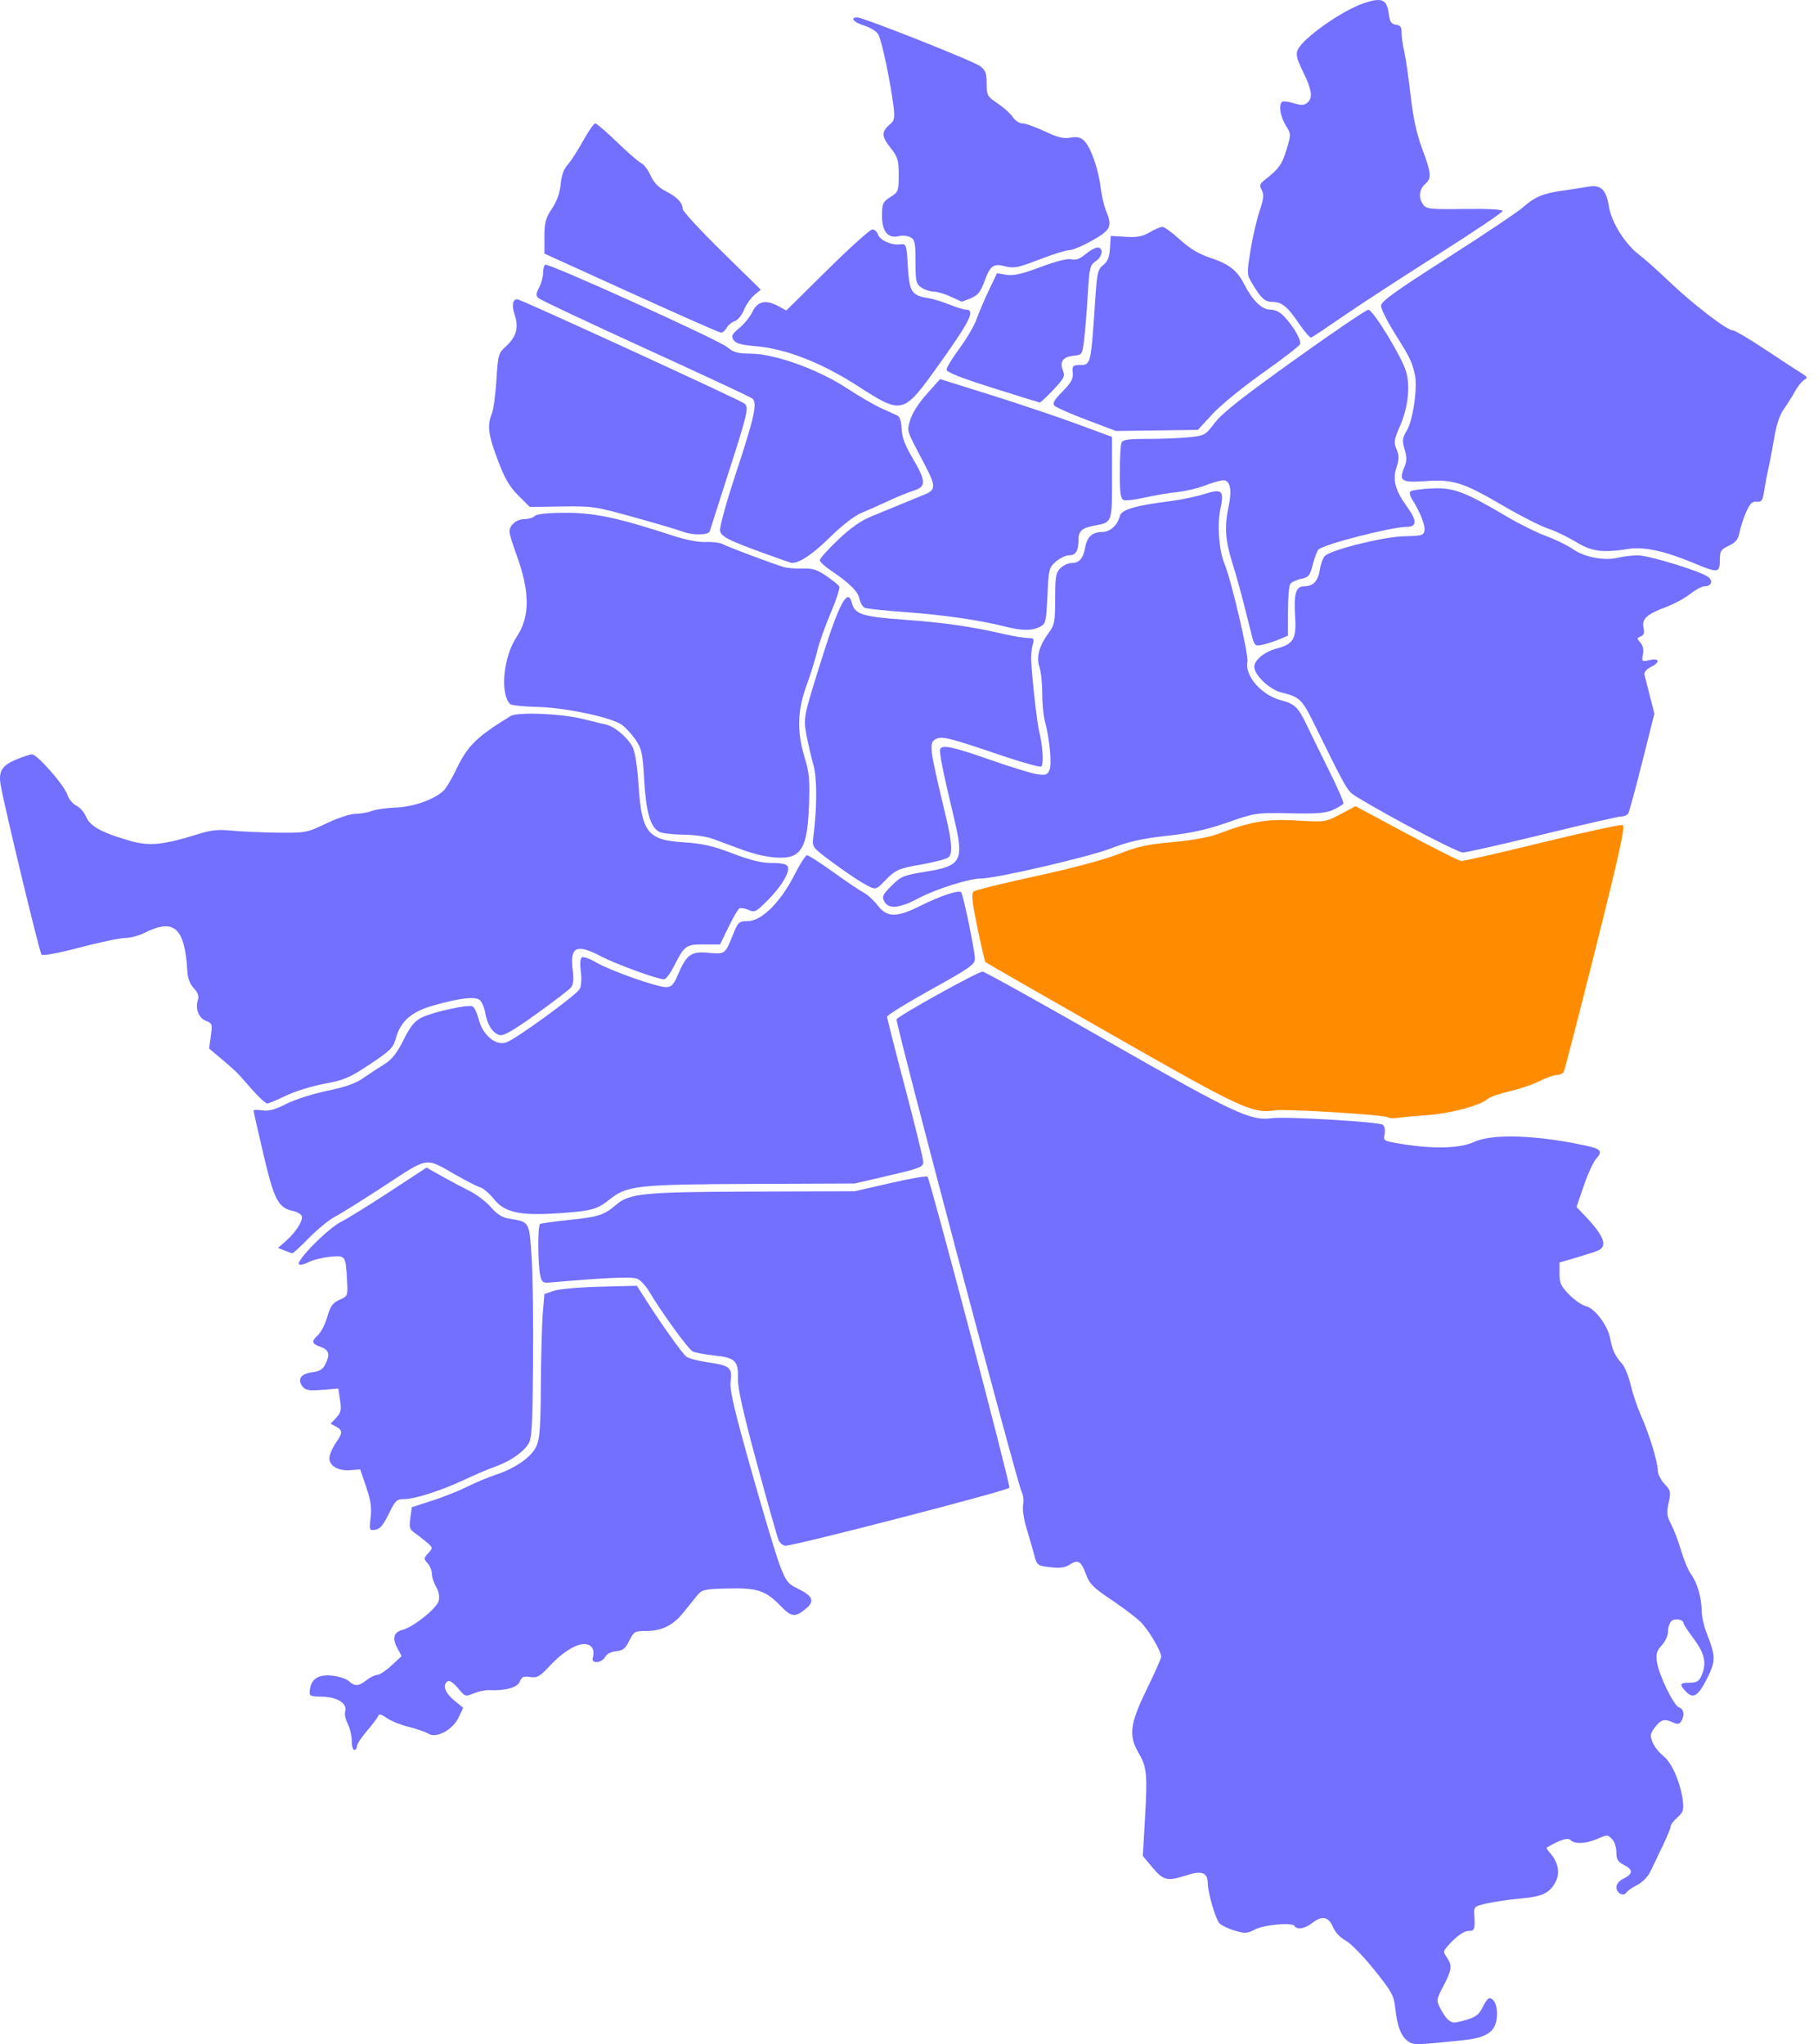 <?xml version="1.0" encoding="UTF-8" standalone="no"?>
<!-- Created with Inkscape (http://www.inkscape.org/) -->
<svg xmlns:svg="http://www.w3.org/2000/svg" xmlns="http://www.w3.org/2000/svg" version="1.1" width="702.99" height="790.47" id="svg2">
<rect width="100%" height="100%" fill="#333333" stroke="none"/>
<defs><style type="text/css"><![CDATA[
/* Wyroznianie dzielnicy na mapce */
#Giszowiec { fill: #ff8c00; }
/* Reszta dzielnic bez zmian */
#Bogucice, #Brynow-Osiedle_Zgrzebnioka, #Dab, #Dabrowka_Mala, #Janow-Nikiszowiec, #Kostuchna, #Koszutka, #Ligota-Panewniki, #Murcki, #Osiedle_Paderewskiego-Muchowiec, #Osiedle_Tysiaclecia, #Osiedle_Witosa, #Piotrowice-Ochojec, #Podlesie, #Srodmiescie, #Szopienice-Burowiec, #Welnowiec-Jozefowiec, #Zaleska_Halda-Brynow, #Zaleze, #Zarzecze, #Zawodzie { fill: #736fff; }
]]></style></defs><path d="m 1.1718748e-7,-1.6484375e-6 702.99,0 0,790.47 -702.99,0 0,-790.47 z" id="background" style="fill:#fff;fill-opacity:1;stroke:none"/> <path d="m 544.402,789.339 c -2.667,-1.93 -4.08,-5.606 -4.865,-12.658 -0.56,-5.032 -1.326,-6.434 -8.195,-15 -4.168,-5.197 -9.131,-10.266 -11.031,-11.263 -2.084,-1.095 -4.022,-3.176 -4.889,-5.25 -1.678,-4.017 -4.273,-4.475 -8.136,-1.436 -2.694,2.119 -5.777,2.612 -6.727,1.075 -0.92,-1.489 -11.75,-0.516 -15.343,1.379 -2.92,1.54 -3.812,1.587 -7.808,0.407 -2.481,-0.733 -5.14,-2.027 -5.908,-2.876 -1.503,-1.661 -4.487,-12.017 -4.487,-15.573 0,-3.937 -2.379,-4.846 -7.932,-3.03 -7.644,2.5 -9.184,2.168 -13.411,-2.889 l -3.766,-4.506 0.804,-13.744 c 1.032,-17.638 0.773,-20.588 -2.262,-25.768 -4.122,-7.034 -3.607,-11.382 2.942,-24.85 3.094,-6.362 5.625,-12.046 5.625,-12.63 0,-2.284 -4.992,-10.659 -8.161,-13.691 -1.837,-1.757 -6.93,-5.591 -11.318,-8.519 -6.774,-4.52 -8.226,-5.994 -9.617,-9.761 -1.898,-5.137 -3.061,-5.807 -6.345,-3.655 -1.744,1.143 -3.733,1.397 -7.47,0.955 -4.966,-0.588 -5.119,-0.705 -6.179,-4.714 -0.598,-2.261 -1.939,-6.908 -2.98,-10.326 -1.082,-3.552 -1.644,-7.464 -1.311,-9.128 0.32,-1.602 0.026,-3.951 -0.653,-5.221 -1.655,-3.092 -48.79,-181.15 -48.302,-182.466 0.473,-1.276 31.444,-18.469 33.269,-18.469 0.727,0 22.565,12.14 48.529,26.978 49.001,28.003 55.116,30.867 63.426,29.702 5.18,-0.726 41.379,1.433 42.819,2.554 0.686,0.534 0.976,2.097 0.672,3.62 -0.53,2.648 -0.444,2.694 7.301,3.913 12.081,1.901 21.99,1.575 27.32,-0.899 6.973,-3.237 23.799,-2.708 42.797,1.345 6.305,1.345 7.064,2.221 4.433,5.112 -1.089,1.197 -3.251,5.89 -4.805,10.429 l -2.825,8.253 3.551,3.747 c 7.206,7.605 8.597,11.592 4.599,13.187 -1.238,0.494 -5.059,1.722 -8.491,2.729 l -6.241,1.831 -0.009,4.289 c -0.007,3.614 0.581,4.891 3.741,8.117 2.062,2.106 4.992,4.123 6.509,4.483 3.423,0.812 8.457,7.532 9.349,12.48 0.785,4.352 1.983,6.908 4.577,9.761 1.064,1.171 2.566,4.831 3.336,8.134 0.771,3.303 2.541,8.583 3.934,11.733 3.296,7.453 6.544,18.028 6.544,21.305 0,1.427 1.168,3.809 2.6,5.304 2.409,2.515 2.528,3.053 1.617,7.323 -0.831,3.896 -0.679,5.186 0.985,8.341 1.083,2.052 2.829,6.656 3.882,10.231 1.053,3.575 2.772,7.663 3.822,9.084 2.343,3.173 4.081,9.179 4.088,14.129 0.003,2.042 0.85,5.867 1.881,8.5 3.626,9.254 3.633,10.874 0.075,17.883 -3.44,6.777 -5.35,7.83 -8.296,4.575 -2.372,-2.622 -2.081,-3.171 1.685,-3.171 2.608,0 3.594,-0.558 4.5,-2.547 2.179,-4.782 1.406,-8.68 -2.839,-14.33 -2.2,-2.928 -4,-5.68 -4,-6.116 0,-1.435 -3.226,-2.064 -4.627,-0.901 -0.755,0.627 -1.373,2.411 -1.373,3.966 0,1.606 -1.048,3.957 -2.426,5.444 -1.948,2.102 -2.323,3.344 -1.902,6.302 0.735,5.165 6.475,17.03 8.578,17.733 1.896,0.634 2.263,3.091 0.806,5.393 -0.738,1.166 -1.404,1.219 -3.473,0.277 -3.094,-1.41 -4.506,-0.923 -6.928,2.386 -1.585,2.166 -1.671,2.94 -0.615,5.491 0.676,1.633 2.567,4.016 4.2,5.294 3.237,2.533 6.66,10.464 7.459,17.283 0.419,3.575 0.117,4.498 -2.105,6.43 -1.427,1.241 -2.595,2.787 -2.595,3.435 0,0.649 -1.389,4.055 -3.088,7.57 -1.698,3.515 -3.836,7.965 -4.75,9.89 -0.966,2.034 -3.091,4.213 -5.074,5.203 -1.877,0.937 -3.744,2.24 -4.149,2.896 -1.081,1.748 -3.939,0.288 -3.939,-2.013 0,-1.152 1.117,-2.521 2.676,-3.281 3.801,-1.853 3.918,-3.446 0.388,-5.272 -2.508,-1.297 -3.064,-2.202 -3.064,-4.987 0,-1.872 -0.707,-4.11 -1.571,-4.974 -1.913,-1.913 -1.682,-1.91 -6.083,-0.071 -4.303,1.798 -8.512,1.934 -10.118,0.328 -1.046,-1.046 -4.121,-0.064 -9.138,2.916 -0.226,0.134 0.331,1.063 1.238,2.065 3.129,3.458 3.978,7.7 2.221,11.098 -2.296,4.439 -5.095,5.789 -13.548,6.529 -4.125,0.361 -9.891,1.195 -12.812,1.852 -5.242,1.179 -5.31,1.241 -5.11,4.703 0.313,5.434 0.086,6.008 -2.374,6.008 -1.354,0 -3.866,1.607 -6.118,3.913 -3.678,3.767 -3.76,3.999 -2.203,6.223 2.236,3.192 2.051,4.838 -1.244,11.102 -2.686,5.106 -2.771,5.62 -1.375,8.352 2.4,4.697 4.164,6.235 6.544,5.707 6.709,-1.489 8.409,-2.477 10.001,-5.816 0.913,-1.914 2.062,-3.481 2.553,-3.481 1.964,0 3.245,3.073 2.95,7.076 -0.433,5.874 -3.738,8.182 -13.128,9.168 -18.297,1.92 -19.125,1.934 -21.296,0.364 z" id="Murcki" style="fill-opacity:1"/> <path d="m 136.014,673.181 c 0,-1.952 -0.698,-4.9 -1.552,-6.55 -0.853,-1.65 -1.297,-3.802 -0.986,-4.782 0.964,-3.037 -2.994,-5.602 -8.816,-5.714 -4.789,-0.092 -5.128,-0.263 -4.874,-2.448 0.512,-4.404 3.202,-6.213 8.486,-5.705 2.619,0.252 5.58,1.198 6.58,2.103 2.375,2.149 3.799,2.076 6.888,-0.354 1.398,-1.1 3.269,-2.012 4.158,-2.027 0.888,-0.015 3.369,-1.657 5.513,-3.648 l 3.897,-3.622 -1.695,-3.147 c -2.04,-3.787 -1.339,-6.154 2.076,-7.011 4.154,-1.043 13.231,-8.325 13.951,-11.194 0.416,-1.658 0.057,-3.616 -0.986,-5.383 -0.902,-1.527 -1.64,-3.797 -1.64,-5.044 0,-1.247 -0.745,-3.09 -1.655,-4.096 -1.544,-1.706 -1.528,-1.969 0.241,-3.923 1.87,-2.066 1.861,-2.124 -0.628,-4.25 -1.388,-1.185 -3.507,-2.83 -4.709,-3.655 -1.858,-1.275 -2.097,-2.128 -1.594,-5.69 l 0.592,-4.19 7.846,-2.531 c 4.315,-1.392 10.447,-3.832 13.626,-5.421 3.179,-1.59 8.078,-3.643 10.885,-4.562 7.501,-2.456 13.786,-6.804 15.717,-10.873 1.384,-2.916 1.701,-7.101 1.809,-23.885 0.072,-11.192 0.409,-23.681 0.75,-27.753 l 0.619,-7.404 3.608,-1.244 c 1.985,-0.684 10.03,-1.402 17.878,-1.596 l 14.27,-0.351 3.622,5.671 c 5.908,9.25 13.772,20.293 15.435,21.674 0.853,0.708 4.583,1.716 8.291,2.241 8.578,1.215 9.631,2.08 8.906,7.318 -0.448,3.24 1.199,10.367 7.879,34.096 4.645,16.5 9.642,33.15 11.105,37 2.355,6.2 3.129,7.229 6.775,9 6.109,2.968 6.917,4.963 3.231,7.976 -4.046,3.308 -5.512,3.145 -9.554,-1.063 -5.796,-6.034 -9.066,-7.132 -20.414,-6.852 -9.29,0.229 -10.106,0.416 -12,2.754 -1.118,1.38 -3.563,4.4 -5.435,6.712 -3.968,4.902 -8.271,6.974 -14.483,6.974 -4.15,0 -4.573,0.253 -6.282,3.75 -1.481,3.031 -2.455,3.81 -5.081,4.063 -1.96,0.189 -3.66,1.082 -4.285,2.25 -0.57,1.065 -1.973,1.937 -3.118,1.937 -1.652,0 -1.963,-0.454 -1.507,-2.198 0.316,-1.209 0.088,-2.784 -0.506,-3.5 -2.651,-3.194 -9.455,-0.123 -16.52,7.455 -3.608,3.871 -4.618,4.425 -7.336,4.026 -2.582,-0.379 -3.307,-0.053 -4.015,1.808 -0.868,2.284 -5.64,3.586 -11.965,3.266 -1.375,-0.07 -3.996,0.495 -5.824,1.255 -3.244,1.348 -3.391,1.299 -6.099,-2.018 -1.622,-1.987 -3.253,-3.104 -3.926,-2.688 -2.165,1.338 -1.153,4.446 2.401,7.376 l 3.553,2.928 -1.779,3.73 c -2.318,4.861 -8.622,8.217 -11.757,6.26 -1.138,-0.71 -4.544,-1.895 -7.569,-2.634 -3.025,-0.738 -6.82,-2.27 -8.434,-3.404 -2.124,-1.493 -3.049,-1.715 -3.353,-0.805 -0.23,0.691 -2.173,3.283 -4.316,5.76 -2.144,2.477 -3.897,5.151 -3.897,5.942 0,0.791 -0.45,1.439 -1,1.439 -0.55,0 -1,-1.597 -1,-3.55 z" id="Podlesie" style="fill-opacity:1"/> <path d="m 301.024,595.481 c -0.521,-1.238 -4.298,-14.625 -8.394,-29.75 -5.269,-19.456 -7.399,-28.99 -7.282,-32.594 0.223,-6.873 -1.043,-8.112 -9.147,-8.957 -3.678,-0.383 -7.454,-1.095 -8.389,-1.582 -1.709,-0.89 -12.247,-15.414 -16.665,-22.97 -1.301,-2.225 -3.389,-4.512 -4.64,-5.082 -2.023,-0.922 -11.81,-0.511 -33.97,1.425 -2.579,0.225 -3.064,-0.14 -3.632,-2.74 -0.965,-4.418 -1.023,-19.301 -0.078,-19.885 0.447,-0.277 5.34,-0.967 10.872,-1.535 11.648,-1.195 13.875,-1.899 18.454,-5.835 5.267,-4.527 10.563,-5.041 53.361,-5.184 l 39,-0.13 13.739,-3.144 c 7.556,-1.729 14.028,-2.854 14.382,-2.501 1.035,1.035 32.125,119.102 31.682,120.315 -0.388,1.064 -82.979,22.447 -86.573,22.414 -0.974,-0.009 -2.197,-1.029 -2.718,-2.266 z" id="Kostuchna" style="fill-opacity:1"/> <path d="m 143.312,586.861 c 0.454,-3.832 0.041,-6.684 -1.715,-11.839 l -2.313,-6.791 -3.727,0.305 c -5.254,0.43 -8.934,-2.114 -8.065,-5.575 0.36,-1.435 1.525,-3.83 2.588,-5.324 2.463,-3.459 2.433,-4.569 -0.16,-5.957 l -2.094,-1.121 2.171,-2.311 c 1.831,-1.949 2.066,-3.013 1.499,-6.792 l -0.672,-4.481 -6.184,0.496 c -4.838,0.388 -6.467,0.155 -7.487,-1.075 -2.34,-2.819 -0.98,-5.122 3.346,-5.667 2.945,-0.371 4.29,-1.143 5.226,-3 1.989,-3.948 1.548,-5.714 -1.711,-6.85 -3.527,-1.229 -3.726,-2.183 -0.977,-4.671 1.113,-1.007 2.697,-4.15 3.521,-6.984 1.219,-4.194 2.098,-5.417 4.727,-6.574 3.182,-1.401 3.224,-1.508 2.916,-7.421 -0.508,-9.745 -0.579,-9.843 -6.683,-9.213 -2.904,0.3 -6.654,1.256 -8.335,2.125 -1.681,0.869 -3.298,1.188 -3.594,0.709 -0.945,-1.53 11.141,-13.723 16.124,-16.266 2.641,-1.348 11.193,-6.637 19.005,-11.753 l 14.204,-9.302 5.796,3.256 c 3.188,1.791 8.046,4.375 10.796,5.743 2.75,1.368 6.483,4.207 8.297,6.308 2.333,2.704 4.379,3.996 7,4.421 7.994,1.296 7.798,0.968 8.733,14.63 0.464,6.789 0.724,25.393 0.577,41.343 -0.238,25.812 -0.461,29.275 -2.029,31.5 -2.341,3.322 -7.142,6.505 -12.886,8.545 -2.581,0.916 -7.842,3.155 -11.692,4.975 -8.743,4.133 -19.16,7.48 -23.284,7.48 -2.836,0 -3.414,0.561 -5.929,5.75 -2.086,4.304 -3.391,5.835 -5.187,6.089 -2.325,0.329 -2.381,0.182 -1.802,-4.709 z" id="Zarzecze" style="fill-opacity:1"/> <path d="m 110.014,483.588 -2.5,-1.017 3.042,-2.67 c 3.884,-3.409 6.755,-7.953 6.102,-9.656 -0.28,-0.729 -1.832,-1.616 -3.45,-1.971 -5.622,-1.235 -7.209,-4.289 -11.309,-21.765 -2.1,-8.953 -3.834,-16.587 -3.851,-16.965 -0.018,-0.378 1.464,-0.444 3.293,-0.147 2.47,0.401 4.883,-0.247 9.384,-2.519 3.332,-1.682 10.438,-3.953 15.791,-5.046 6.752,-1.379 10.962,-2.848 13.748,-4.794 2.208,-1.543 5.869,-3.945 8.134,-5.338 3.122,-1.919 4.965,-4.217 7.619,-9.5 2.731,-5.437 4.301,-7.36 7.144,-8.75 4.285,-2.095 17.59,-5.034 19.49,-4.305 0.724,0.278 1.837,2.571 2.473,5.095 1.536,6.1 6.724,10.377 10.732,8.848 4.045,-1.544 27.07,-18.317 28.301,-20.617 0.632,-1.181 0.817,-4.009 0.446,-6.806 -0.392,-2.958 -0.232,-5.034 0.42,-5.437 0.58,-0.358 3.05,0.518 5.489,1.947 5.411,3.171 23.451,9.556 27,9.556 2.123,0 2.935,-0.838 4.609,-4.75 3.386,-7.916 5.079,-9.134 11.838,-8.522 6.478,0.587 6.373,0.667 9.562,-7.228 1.912,-4.734 2.218,-5.002 5.753,-5.032 5.227,-0.045 12.595,-7.362 17.841,-17.718 2.159,-4.263 4.393,-7.75 4.963,-7.75 0.571,0 5.17,2.968 10.222,6.595 5.051,3.627 10.356,7.201 11.788,7.941 1.432,0.74 3.825,2.948 5.318,4.905 3.564,4.672 7.372,4.712 16.388,0.173 7.501,-3.776 14.913,-6.26 15.859,-5.313 0.796,0.796 5.269,22.392 5.324,25.707 0.037,2.221 -1.902,3.586 -16.958,11.934 -9.35,5.184 -16.998,9.906 -16.996,10.492 0.002,0.587 3.15,12.991 6.996,27.566 3.846,14.575 6.994,27.462 6.996,28.638 0.003,1.922 -1.336,2.45 -13.246,5.221 l -13.25,3.083 -40,0.165 c -44.1,0.182 -48.084,0.617 -54.751,5.975 -4.889,3.929 -6.971,4.49 -19.93,5.373 -14.766,1.006 -20.744,-0.309 -24.827,-5.465 -1.691,-2.135 -4.068,-4.178 -5.283,-4.54 -1.215,-0.362 -5.584,-2.59 -9.709,-4.951 -11.727,-6.711 -10.081,-6.97 -27.291,4.285 -8.365,5.47 -17.009,10.871 -19.209,12.002 -2.2,1.131 -6.686,4.792 -9.969,8.135 -3.283,3.343 -6.208,6.05 -6.5,6.015 -0.292,-0.035 -1.656,-0.521 -3.031,-1.08 z" id="Piotrowice-Ochojec" style="fill-opacity:1"/> <path d="m 536.704,432.088 c -0.971,-0.971 -39.541,-3.349 -43.785,-2.7 -8.619,1.318 -12.774,-0.614 -63.112,-29.335 -26.561,-15.155 -48.494,-27.741 -48.739,-27.968 -0.246,-0.227 -1.653,-6.24 -3.128,-13.362 -2.074,-10.013 -2.407,-13.176 -1.472,-13.953 0.665,-0.552 11.523,-3.238 24.128,-5.969 13.868,-3.004 26.473,-6.372 31.918,-8.53 7.359,-2.915 11.16,-3.754 20.844,-4.602 6.966,-0.61 14.036,-1.857 17.166,-3.028 13.444,-5.03 19.124,-6.012 30.85,-5.336 11.076,0.639 11.173,0.625 16.956,-2.447 l 5.817,-3.09 19.683,10.544 c 10.826,5.799 20.358,10.596 21.183,10.66 0.825,0.064 14.904,-3.156 31.287,-7.155 16.383,-3.999 30.399,-7.036 31.147,-6.749 1.064,0.408 -1.196,10.74 -10.374,47.425 -6.454,25.796 -12.059,47.428 -12.456,48.071 -0.397,0.643 -1.61,1.168 -2.696,1.168 -1.086,0 -4.097,1.069 -6.691,2.374 -2.594,1.306 -7.792,3.07 -11.55,3.92 -3.758,0.85 -7.583,2.198 -8.5,2.996 -2.899,2.523 -14.354,5.591 -23.167,6.206 -4.675,0.326 -9.882,0.803 -11.572,1.06 -1.689,0.257 -3.372,0.167 -3.738,-0.2 z" id="Giszowiec" style="fill-opacity:1"/> <path d="m 97.901,421.827 c -2.413,-2.698 -4.901,-5.51 -5.53,-6.25 -0.629,-0.74 -3.476,-3.313 -6.327,-5.717 l -5.184,-4.372 0.669,-4.868 c 0.63,-4.579 0.517,-4.926 -1.895,-5.843 -2.81,-1.068 -4.197,-4.655 -3.116,-8.059 0.484,-1.524 0.019,-2.865 -1.58,-4.568 -1.488,-1.584 -2.348,-3.869 -2.509,-6.665 -0.968,-16.834 -5.151,-20.509 -16.696,-14.668 -2.079,1.052 -5.38,1.913 -7.335,1.913 -1.955,0 -9.829,1.652 -17.499,3.67 -8.466,2.229 -14.3,3.309 -14.849,2.75 -0.776,-0.789 -14.521,-57.883 -15.807,-65.658 -0.857,-5.182 0.438,-7.373 5.693,-9.634 2.722,-1.171 5.617,-2.129 6.433,-2.129 2.059,0 12.414,11.817 13.672,15.603 0.567,1.706 2.13,3.604 3.474,4.216 1.344,0.612 3.062,2.595 3.819,4.405 1.523,3.644 6.327,6.216 17.46,9.346 7.026,1.975 12.626,1.395 25.482,-2.641 5.379,-1.688 8.025,-1.969 13.466,-1.428 3.724,0.37 11.722,0.72 17.772,0.778 10.722,0.101 11.194,0.011 18.684,-3.587 4.348,-2.089 9.204,-3.691 11.185,-3.691 1.925,0 4.767,-0.496 6.316,-1.102 1.548,-0.606 5.74,-1.205 9.315,-1.33 6.646,-0.233 14.586,-2.987 18.328,-6.356 1.045,-0.942 3.236,-4.534 4.869,-7.983 4.502,-9.512 7.917,-12.903 21.179,-21.031 2.736,-1.677 19.697,-0.989 28.124,1.141 3.3,0.834 7.203,1.774 8.673,2.088 3.427,0.734 8.466,4.974 10.435,8.781 0.944,1.825 1.824,7.466 2.284,14.631 1.176,18.329 3.515,21.303 17.428,22.169 7.268,0.452 11.202,1.344 18.886,4.282 7.001,2.676 11.26,3.71 15.281,3.71 3.874,0 5.74,0.43 6.116,1.41 0.839,2.186 -2.393,7.604 -7.752,12.995 -4.512,4.539 -5.067,4.818 -7.439,3.737 -1.41,-0.642 -3.011,-0.891 -3.558,-0.553 -0.547,0.338 -2.444,3.606 -4.216,7.263 l -3.221,6.648 -6.287,0 c -7.007,0 -7.383,0.28 -11.728,8.75 -1.34,2.612 -2.992,4.745 -3.67,4.738 -2.564,-0.025 -18.76,-5.936 -24.378,-8.897 -9.444,-4.978 -12.043,-3.752 -10.93,5.155 0.457,3.661 0.265,5.75 -0.634,6.871 -0.71,0.886 -6.78,5.535 -13.49,10.331 -9.323,6.665 -12.688,8.565 -14.277,8.061 -2.638,-0.837 -4.623,-3.997 -5.439,-8.657 -0.351,-2.007 -1.298,-4.196 -2.103,-4.865 -1.799,-1.493 -8.081,-0.73 -18.265,2.218 -8.3,2.402 -12.41,6.087 -14.199,12.729 -0.935,3.471 -2.168,4.691 -10.004,9.897 -7.889,5.241 -9.961,6.128 -17.645,7.554 -4.789,0.888 -11.479,2.965 -14.867,4.616 -3.388,1.65 -6.625,3.001 -7.194,3.001 -0.569,0 -3.008,-2.207 -5.421,-4.905 z" id="Ligota-Panewniki" style="fill-opacity:1"/> <path d="m 341.944,348.601 c -0.997,-1.863 -0.645,-2.625 2.799,-6.07 3.662,-3.662 4.603,-4.047 13.355,-5.467 13.854,-2.248 14.791,-4.124 10.661,-21.333 -4.045,-16.853 -5.715,-25.239 -5.195,-26.081 1.053,-1.704 4.89,-0.87 19.45,4.227 7.975,2.792 16.181,5.298 18.235,5.569 3.231,0.426 3.855,0.175 4.624,-1.861 0.913,-2.418 -0.076,-12.376 -1.872,-18.841 -0.537,-1.932 -0.978,-6.708 -0.981,-10.614 -0.003,-3.905 -0.495,-8.504 -1.093,-10.22 -1.306,-3.746 -0.089,-8.196 3.612,-13.212 2.238,-3.033 2.476,-4.298 2.476,-13.161 0,-8.472 0.272,-10.078 2,-11.806 1.1,-1.1 3.07,-2 4.378,-2 2.959,0 4.429,-1.71 5.24,-6.095 0.755,-4.086 2.784,-5.905 6.583,-5.905 3.037,0 5.963,-2.67 6.836,-6.239 0.593,-2.42 5.97,-3.985 19.725,-5.74 3.994,-0.51 9.738,-1.707 12.763,-2.661 7.049,-2.222 7.905,-1.466 6.381,5.641 -1.31,6.109 -0.57,16.166 1.565,21.277 2.621,6.273 9.393,35.183 8.865,37.844 -1.087,5.476 5.372,12.925 12.959,14.945 5.491,1.462 6.621,2.576 10.205,10.052 1.65,3.443 5.566,11.427 8.702,17.743 3.136,6.316 5.506,11.801 5.266,12.189 -0.24,0.388 -1.994,1.445 -3.898,2.348 -2.773,1.316 -6.112,1.593 -16.766,1.391 -13.105,-0.249 -13.466,-0.196 -24.12,3.519 -8.073,2.815 -14.033,4.129 -23.5,5.182 -9.736,1.083 -14.776,2.217 -21.684,4.879 -8.603,3.316 -44.456,11.63 -50.152,11.63 -4.601,0 -17.368,4.026 -24.11,7.602 -7.488,3.973 -11.648,4.369 -13.308,1.267 z" id="Osiedle_Paderewskiego-Muchowiec" style="fill-opacity:1"/> <path d="m 333.514,341.415 c -2.2,-1.26 -7.49,-4.874 -11.755,-8.031 -7.589,-5.617 -7.745,-5.819 -7.285,-9.446 1.506,-11.879 1.521,-22.956 0.038,-28.207 -0.854,-3.025 -2.054,-8.2 -2.665,-11.5 -1.247,-6.725 -1.227,-6.821 6.398,-31 6.365,-20.183 9.652,-26.087 11.165,-20.056 1.103,4.393 4.042,5.322 20.603,6.508 14.952,1.071 25.613,2.62 38.706,5.624 3.413,0.783 7.359,1.424 8.769,1.424 2.313,0 2.49,0.268 1.807,2.75 -0.416,1.512 -0.679,4.1 -0.584,5.75 0.49,8.516 2.311,24.484 3.193,28 1.295,5.161 1.704,12.239 0.763,13.181 -0.404,0.404 -7.579,-1.591 -15.944,-4.433 -19.783,-6.722 -22.542,-7.407 -24.852,-6.171 -2.764,1.479 -2.551,3.151 3.754,29.424 2.499,10.412 2.809,14.906 1.126,16.303 -0.788,0.654 -5.414,1.884 -10.28,2.732 -9.202,1.605 -10.197,2.058 -14.651,6.673 -3.24,3.358 -3.272,3.36 -8.306,0.476 z" id="Brynow-Osiedle_Zgrzebnioka" style="fill-opacity:1"/> <path d="m 287.514,328.774 c -4.4,-1.589 -9.8,-3.579 -12,-4.422 -2.219,-0.85 -7.257,-1.553 -11.316,-1.577 -4.024,-0.024 -8.224,-0.53 -9.335,-1.124 -3.37,-1.804 -5.06,-7.678 -5.773,-20.073 -0.608,-10.569 -0.932,-12.03 -3.477,-15.703 -1.543,-2.227 -3.929,-4.785 -5.3,-5.684 -4.434,-2.905 -22.035,-6.589 -32.524,-6.807 -5.348,-0.111 -10.125,-0.641 -10.614,-1.178 -3.921,-4.302 -2.497,-18.235 2.659,-26.019 5.182,-7.824 5.112,-17.448 -0.233,-31.956 -1.418,-3.85 -2.581,-7.755 -2.583,-8.679 -0.007,-2.52 2.794,-4.821 5.867,-4.821 1.501,0 3.268,-0.539 3.927,-1.199 0.779,-0.779 4.959,-1.207 11.95,-1.223 11.166,-0.026 20.33,1.936 41.661,8.917 4.754,1.556 9.742,2.505 12.503,2.379 2.526,-0.115 5.492,0.269 6.59,0.853 2.091,1.113 19.184,7.529 23.497,8.82 1.375,0.412 4.656,0.673 7.291,0.58 3.865,-0.136 5.643,0.418 9.199,2.865 2.424,1.668 4.69,3.49 5.035,4.048 0.345,0.558 -1.143,5.165 -3.308,10.237 -2.164,5.072 -4.511,11.697 -5.216,14.722 -0.704,3.025 -2.568,9.018 -4.141,13.318 -3.545,9.689 -3.764,17.899 -0.74,27.853 1.794,5.905 2.053,8.781 1.683,18.655 -0.461,12.291 -1.901,17.085 -5.748,19.144 -3.417,1.829 -11.305,1.051 -19.555,-1.928 z" id="Zaleska_Halda-Brynow" style="fill-opacity:1"/> <path d="m 544.069,319.172 c -10.695,-5.752 -20.37,-11.341 -21.5,-12.421 -2.044,-1.952 -3.481,-4.617 -13.703,-25.404 -5.512,-11.21 -6.003,-11.704 -13.511,-13.596 -4.486,-1.131 -10.341,-6.725 -10.341,-9.881 0,-2.607 3.892,-5.8 8.591,-7.046 6.58,-1.745 7.757,-3.769 7.204,-12.39 -0.568,-8.858 0.278,-11.703 3.482,-11.703 3.489,0 5.411,-2.037 6.068,-6.431 0.323,-2.162 1.195,-4.538 1.937,-5.28 2.446,-2.446 22.666,-7.472 30.718,-7.636 6.883,-0.14 7.525,-0.332 7.81,-2.328 0.294,-2.067 -1.778,-7.226 -4.832,-12.03 -0.771,-1.212 -1.051,-2.555 -0.622,-2.984 0.429,-0.429 4.111,-0.948 8.183,-1.153 8.429,-0.426 12.687,1.165 29.099,10.874 4.875,2.884 11.739,6.289 15.255,7.568 3.516,1.279 8.139,3.536 10.275,5.016 4.569,3.167 12.034,4.59 17.466,3.329 2.127,-0.494 5.563,-0.908 7.636,-0.921 4.112,-0.026 24.149,6.099 27.164,8.303 2.127,1.555 1.346,3.673 -1.354,3.673 -0.992,0 -3.48,1.333 -5.53,2.961 -2.05,1.629 -6.274,3.913 -9.387,5.076 -7.447,2.782 -9.401,4.595 -8.647,8.025 0.432,1.965 0.137,2.857 -1.098,3.332 -1.53,0.587 -1.543,0.809 -0.135,2.377 0.998,1.112 1.355,2.75 0.999,4.589 -0.534,2.758 -0.442,2.835 2.584,2.171 3.933,-0.864 4.175,0.843 0.388,2.732 -1.512,0.754 -2.594,2.016 -2.404,2.805 0.19,0.788 1.137,4.526 2.104,8.306 l 1.758,6.873 -4.7,18.724 c -2.585,10.298 -5.021,19.243 -5.413,19.877 -0.392,0.634 -1.587,1.153 -2.657,1.153 -1.069,0 -14.83,3.15 -30.579,7 -15.749,3.85 -29.585,6.977 -30.747,6.95 -1.161,-0.028 -10.862,-4.757 -21.557,-10.509 z" id="Janow-Nikiszowiec" style="fill-opacity:1"/> <path d="m 484.139,246.092 c -0.556,-2.124 -1.964,-7.686 -3.129,-12.361 -1.165,-4.675 -3.215,-12.011 -4.557,-16.302 -2.677,-8.56 -3.01,-13.94 -1.345,-21.704 1.348,-6.285 0.577,-9.994 -2.077,-9.994 -1.069,0 -4.22,0.897 -7.002,1.994 -2.782,1.097 -7.636,2.25 -10.787,2.563 -3.151,0.313 -8.766,1.264 -12.478,2.114 -3.712,0.85 -7.424,1.286 -8.25,0.969 -1.196,-0.459 -1.501,-2.601 -1.501,-10.526 0,-5.472 0.273,-10.661 0.607,-11.531 0.496,-1.293 2.388,-1.582 10.353,-1.582 5.36,0 12.513,-0.289 15.894,-0.643 5.938,-0.621 6.276,-0.812 9.897,-5.61 2.772,-3.673 10.813,-10.021 30.856,-24.357 14.909,-10.664 27.734,-19.368 28.5,-19.341 1.829,0.064 12.799,17.987 14.53,23.739 1.763,5.86 0.852,14.066 -2.382,21.444 -2.228,5.085 -2.369,6.079 -1.241,8.802 1.035,2.5 1.026,3.814 -0.051,7.077 -1.569,4.755 -0.445,8.861 4.172,15.235 3.802,5.249 3.78,7.654 -0.07,7.654 -5.966,0 -32.195,6.73 -34.254,8.788 -0.524,0.524 -1.51,3.135 -2.19,5.803 -1.105,4.331 -1.593,4.923 -4.559,5.53 -1.827,0.374 -3.706,1.287 -4.177,2.029 -0.47,0.742 -0.862,5.535 -0.871,10.651 l -0.015,9.301 -3.553,1.485 c -1.954,0.817 -4.848,1.744 -6.431,2.06 -2.661,0.532 -2.955,0.284 -3.89,-3.286 z" id="Zawodzie" style="fill-opacity:1"/> <path d="m 388.514,242.266 c -9.301,-2.387 -23.935,-4.507 -38.197,-5.535 -7.808,-0.562 -14.918,-1.299 -15.8,-1.638 -0.882,-0.338 -1.863,-1.912 -2.18,-3.496 -0.583,-2.914 -3.822,-6.113 -11.248,-11.107 -2.241,-1.507 -4.075,-3.253 -4.075,-3.879 0,-0.626 3.153,-4.145 7.008,-7.821 4.923,-4.694 8.865,-7.444 13.25,-9.242 3.433,-1.408 8.717,-3.573 11.742,-4.812 3.025,-1.238 6.963,-2.864 8.75,-3.613 4.065,-1.702 4.077,-3.265 0.085,-10.893 -7.65,-14.619 -7.179,-13.199 -5.893,-17.783 0.715,-2.547 3.238,-6.52 6.371,-10.032 l 5.187,-5.815 19.5,6.112 c 10.725,3.362 25.688,8.395 33.25,11.186 l 13.75,5.074 0,15.757 c 0,17.394 0.039,17.284 -6.5,18.461 -5.111,0.92 -6.5,2.113 -6.5,5.582 0,4.293 -0.993,5.959 -3.551,5.959 -1.285,0 -3.6,1.086 -5.143,2.413 -2.68,2.304 -2.828,2.899 -3.306,13.225 -0.476,10.301 -0.618,10.872 -3,12.073 -3.076,1.551 -6.972,1.5 -13.5,-0.175 z" id="Srodmiescie" style="fill-opacity:1"/> <path d="m 655.014,217.79 c -11.152,-4.677 -19.257,-6.451 -25.227,-5.523 -10.24,1.592 -14.281,1.049 -20.512,-2.754 -3.169,-1.935 -8.018,-4.253 -10.776,-5.152 -2.758,-0.899 -10.401,-4.782 -16.985,-8.63 -15.777,-9.22 -19.565,-10.434 -30.218,-9.682 -9.435,0.666 -10.478,-0.016 -8.253,-5.388 0.975,-2.354 0.997,-3.9 0.099,-6.899 -1.009,-3.369 -0.899,-4.304 0.861,-7.288 2.428,-4.115 4.234,-16.905 3.073,-21.764 -1.227,-5.137 -1.888,-6.486 -7.73,-15.793 -2.932,-4.67 -5.331,-9.456 -5.331,-10.635 0,-1.71 5.206,-5.468 25.75,-18.586 14.162,-9.043 27.359,-17.891 29.325,-19.662 4.343,-3.911 7.583,-5.245 15.425,-6.351 3.3,-0.465 7.575,-1.127 9.5,-1.47 4.994,-0.891 7.065,1.039 8.093,7.543 0.981,6.206 6.323,14.721 11.823,18.846 1.928,1.446 7.123,6.086 11.545,10.311 9.038,8.636 22.286,18.818 24.484,18.818 0.798,0 6.424,3.308 12.503,7.352 6.079,4.044 12.359,8.15 13.957,9.124 2.519,1.537 2.684,1.895 1.243,2.701 -0.914,0.511 -2.576,2.593 -3.694,4.626 -1.118,2.033 -3.057,5.103 -4.309,6.821 -1.391,1.909 -2.756,5.993 -3.509,10.5 -0.678,4.056 -1.696,9.4 -2.262,11.875 -0.566,2.475 -1.335,6.525 -1.709,9 -0.585,3.869 -0.989,4.468 -2.883,4.269 -1.724,-0.181 -2.613,0.696 -4.089,4.034 -1.038,2.346 -2.185,5.857 -2.55,7.802 -0.516,2.752 -1.437,3.905 -4.152,5.2 -3.129,1.492 -3.488,2.077 -3.488,5.68 0,4.865 -0.767,4.947 -10,1.075 z" id="Szopienice-Burowiec" style="fill-opacity:1"/> <path d="m 296.014,214.174 c -14.339,-5.211 -16.989,-6.55 -17.573,-8.88 -0.301,-1.201 2.316,-10.739 6.06,-22.088 7.289,-22.093 8.467,-27.473 6.37,-29.115 -0.746,-0.585 -19.357,-9.279 -41.357,-19.322 -22,-10.043 -40.578,-18.803 -41.284,-19.468 -1.043,-0.982 -0.998,-1.759 0.244,-4.139 0.84,-1.612 1.531,-4.141 1.534,-5.621 0.003,-1.48 0.363,-2.912 0.8,-3.182 1.209,-0.747 67.107,29.111 70.442,31.917 2.393,2.014 4.029,2.462 9.092,2.493 9.274,0.057 25.892,6.024 36.968,13.274 4.837,3.166 10.912,6.7 13.5,7.852 2.588,1.152 5.379,2.422 6.203,2.823 0.955,0.464 1.549,2.32 1.639,5.121 0.102,3.176 1.279,6.326 4.252,11.377 5.245,8.911 5.305,10.991 0.361,12.523 -2.062,0.639 -6.45,2.43 -9.75,3.979 -3.3,1.549 -8.016,3.649 -10.48,4.665 -2.721,1.122 -7.519,4.849 -12.219,9.49 -6.508,6.426 -11.935,10.047 -14.699,9.806 -0.33,-0.029 -4.876,-1.606 -10.101,-3.505 z" id="Zaleze" style="fill-opacity:1"/> <path d="m 264.014,205.604 c -1.375,-0.55 -9.7,-3.013 -18.5,-5.472 -15.361,-4.294 -16.492,-4.465 -28.329,-4.278 l -12.329,0.194 -4.454,-4.454 c -3.434,-3.434 -5.248,-6.564 -7.921,-13.667 -3.694,-9.816 -4.156,-13.382 -2.316,-17.88 0.633,-1.548 1.44,-7.434 1.792,-13.079 0.618,-9.896 0.754,-10.367 3.805,-13.154 3.925,-3.585 4.883,-7.136 3.257,-12.064 -1.221,-3.699 -0.828,-6.018 1.019,-6.018 1.262,0 86.167,38.97 87.812,40.304 1.806,1.465 1.317,3.563 -6.458,27.696 -3.632,11.275 -6.764,21.062 -6.96,21.75 -0.423,1.49 -6.813,1.565 -10.418,0.123 z" id="Osiedle_Witosa" style="fill-opacity:1"/> <path d="m 420.286,162.42 c -6.175,-2.335 -11.78,-4.797 -12.454,-5.471 -0.968,-0.968 -0.328,-2.141 3.039,-5.572 3.366,-3.43 4.2,-4.958 3.954,-7.246 -0.269,-2.505 0.032,-2.907 2.214,-2.952 4.946,-0.102 4.683,0.984 6.624,-27.42 0.565,-8.269 0.939,-9.702 2.946,-11.28 1.706,-1.342 2.377,-3.024 2.602,-6.528 l 0.304,-4.72 5.752,0.348 c 4.482,0.271 6.537,-0.116 9.307,-1.75 1.955,-1.154 4.168,-2.098 4.918,-2.098 0.749,0 3.787,2.216 6.751,4.925 3.804,3.477 7.282,5.559 11.831,7.082 7.205,2.413 10.266,4.794 12.992,10.11 3.28,6.396 6.84,9.884 10.087,9.884 1.923,0 3.826,0.936 5.437,2.674 3.704,3.997 6.686,9.205 6.118,10.686 -0.276,0.72 -6.733,5.705 -14.347,11.077 -7.615,5.372 -16.39,12.534 -19.5,15.915 l -5.655,6.147 -15.845,0.217 -15.845,0.217 -11.228,-4.245 z" id="Bogucice" style="fill-opacity:1"/> <path d="m 331.396,149.104 c -13.911,-8.929 -27.639,-14.258 -39.278,-15.246 -5.595,-0.475 -7.665,-1.066 -8.5,-2.429 -0.921,-1.503 -0.54,-2.265 2.3,-4.6 1.872,-1.539 4.125,-4.329 5.005,-6.199 1.933,-4.104 5.143,-4.865 9.843,-2.334 l 3.281,1.767 15.86,-15.667 c 8.723,-8.617 16.56,-15.667 17.416,-15.667 0.855,0 1.826,0.852 2.156,1.892 0.72,2.269 5.13,4.271 8.559,3.886 2.434,-0.273 2.484,-0.131 3.005,8.575 0.591,9.859 1.421,11.144 7.894,12.212 1.967,0.324 5.685,1.455 8.262,2.513 2.577,1.058 5.389,1.923 6.25,1.923 3.825,0 1.774,4.22 -10.207,21 -14.119,19.773 -14.096,19.767 -31.846,8.373 z" id="Dab" style="fill-opacity:1"/> <path d="m 383.764,149.986 c -12.32,-3.884 -17.75,-6.042 -17.75,-7.053 0,-0.801 2.249,-4.492 4.999,-8.2 2.749,-3.709 5.687,-8.714 6.528,-11.122 0.841,-2.409 2.979,-7.434 4.751,-11.168 l 3.222,-6.788 3.618,0.604 c 2.745,0.458 5.934,-0.264 13.214,-2.99 6.084,-2.279 10.465,-3.375 11.973,-2.997 1.691,0.424 3.26,-0.145 5.431,-1.972 1.679,-1.413 3.775,-2.569 4.658,-2.569 2.434,0 1.931,3.557 -0.752,5.315 -2.168,1.421 -2.412,2.452 -3.037,12.865 -0.374,6.226 -1,14.02 -1.393,17.32 -0.693,5.834 -0.801,6.008 -3.889,6.308 -4.252,0.412 -5.65,2.207 -4.36,5.599 0.908,2.388 0.544,3.141 -3.685,7.622 -2.581,2.735 -4.937,4.938 -5.236,4.897 -0.299,-0.041 -8.531,-2.593 -18.293,-5.67 z" id="Koszutka" style="fill-opacity:1"/> <path d="m 502.069,124.813 c -4.365,-6.428 -6.48,-8.082 -10.335,-8.082 -2.602,0 -4.191,-1.495 -7.534,-7.083 -2.093,-3.499 -2.108,-3.8 -0.647,-12.835 0.823,-5.088 2.397,-11.926 3.499,-15.195 1.6,-4.75 1.771,-6.376 0.849,-8.098 -0.984,-1.839 -0.803,-2.426 1.23,-4.004 5.335,-4.141 6.606,-5.913 8.338,-11.634 1.796,-5.931 1.793,-6.014 -0.321,-9.435 -2.16,-3.496 -2.826,-8.169 -1.298,-9.113 0.459,-0.284 2.466,-0.015 4.46,0.597 2.804,0.86 3.974,0.823 5.165,-0.165 2.281,-1.893 1.895,-4.835 -1.563,-11.924 -2.493,-5.11 -2.903,-6.801 -2.083,-8.6 2.077,-4.558 17.03,-15.111 25.48,-17.984 7.016,-2.385 8.983,-1.559 9.706,4.077 0.398,3.101 0.962,3.964 2.76,4.219 1.726,0.245 2.245,0.955 2.196,3 -0.036,1.474 0.411,4.704 0.993,7.179 0.582,2.475 1.695,10.125 2.474,17 0.994,8.773 2.335,14.98 4.497,20.818 3.624,9.785 3.741,11.274 1.081,13.682 -2.314,2.094 -2.581,5.323 -0.658,7.953 1.209,1.653 2.797,1.815 16,1.632 9.02,-0.125 14.658,0.173 14.658,0.775 0,0.538 -11.363,8.184 -25.25,16.992 -13.887,8.808 -30.346,19.532 -36.574,23.831 -6.228,4.299 -11.706,7.955 -12.173,8.124 -0.467,0.169 -2.694,-2.407 -4.947,-5.726 z" id="Dabrowka_Mala" style="fill-opacity:1"/> <path d="m 244.014,113.301 -33.5,-15.222 0,-6.498 c 0,-5.507 0.445,-7.171 2.919,-10.908 1.927,-2.911 3.072,-6.115 3.367,-9.426 0.297,-3.327 1.205,-5.857 2.697,-7.516 1.237,-1.375 3.923,-5.537 5.969,-9.25 2.046,-3.712 4.159,-6.75 4.696,-6.75 0.537,0 4.341,3.263 8.453,7.25 4.112,3.987 8.312,7.635 9.333,8.106 1.022,0.471 2.663,2.642 3.647,4.824 1.242,2.755 3.03,4.601 5.85,6.04 4.44,2.265 6.487,4.415 6.536,6.864 0.018,0.871 6.819,8.25 15.114,16.397 l 15.082,14.813 -2.518,2.103 c -1.385,1.157 -3.181,3.747 -3.991,5.757 -0.81,2.01 -2.414,3.952 -3.565,4.318 -1.151,0.365 -2.558,1.534 -3.126,2.596 -0.569,1.063 -1.581,1.885 -2.249,1.828 -0.668,-0.057 -16.29,-6.954 -34.715,-15.326 z" id="Osiedle_Tysiaclecia" style="fill-opacity:1"/> <path d="m 367.514,114.676 c -2.2,-1.041 -5.137,-1.905 -6.527,-1.919 -1.39,-0.014 -3.528,-0.727 -4.75,-1.583 -1.997,-1.399 -2.223,-2.41 -2.223,-9.965 0,-7.356 -0.248,-8.541 -1.979,-9.467 -1.089,-0.583 -3.132,-0.77 -4.54,-0.417 -4.139,1.039 -6.488,-1.877 -6.442,-7.999 0.035,-4.628 0.333,-5.281 3.25,-7.129 3.078,-1.949 3.211,-2.304 3.211,-8.542 0,-5.856 -0.331,-6.926 -3.305,-10.68 -3.475,-4.386 -3.414,-6.159 0.319,-9.257 1.28,-1.063 1.491,-2.42 0.998,-6.418 -1.227,-9.946 -4.658,-26.105 -5.974,-28.132 -0.736,-1.134 -3.183,-2.614 -5.439,-3.29 -3.952,-1.184 -5.617,-3.148 -2.669,-3.148 2.404,0 44.896,16.852 47.567,18.865 2.063,1.554 2.502,2.732 2.502,6.709 0,4.565 0.23,4.979 4.286,7.715 2.357,1.59 4.997,3.976 5.865,5.301 0.868,1.325 2.54,2.41 3.714,2.41 1.174,4.3e-4 5.052,1.381 8.618,3.068 4.962,2.348 7.273,2.919 9.85,2.435 2.439,-0.458 3.886,-0.163 5.246,1.068 2.539,2.298 5.556,10.661 6.462,17.915 0.409,3.273 1.354,7.414 2.101,9.2 2.554,6.112 1.935,7.474 -5.257,11.563 -3.628,2.062 -7.628,3.75 -8.89,3.75 -1.262,0 -6.502,1.632 -11.645,3.626 -8.168,3.168 -9.824,3.501 -13.1,2.639 -4.673,-1.23 -5.844,-0.362 -8.212,6.087 -1.392,3.791 -2.513,5.157 -5.128,6.25 -1.84,0.769 -3.473,1.362 -3.628,1.317 -0.155,-0.044 -2.082,-0.933 -4.282,-1.974 z" id="Welnowiec-Jozefowiec" style="fill-opacity:1"/></svg>